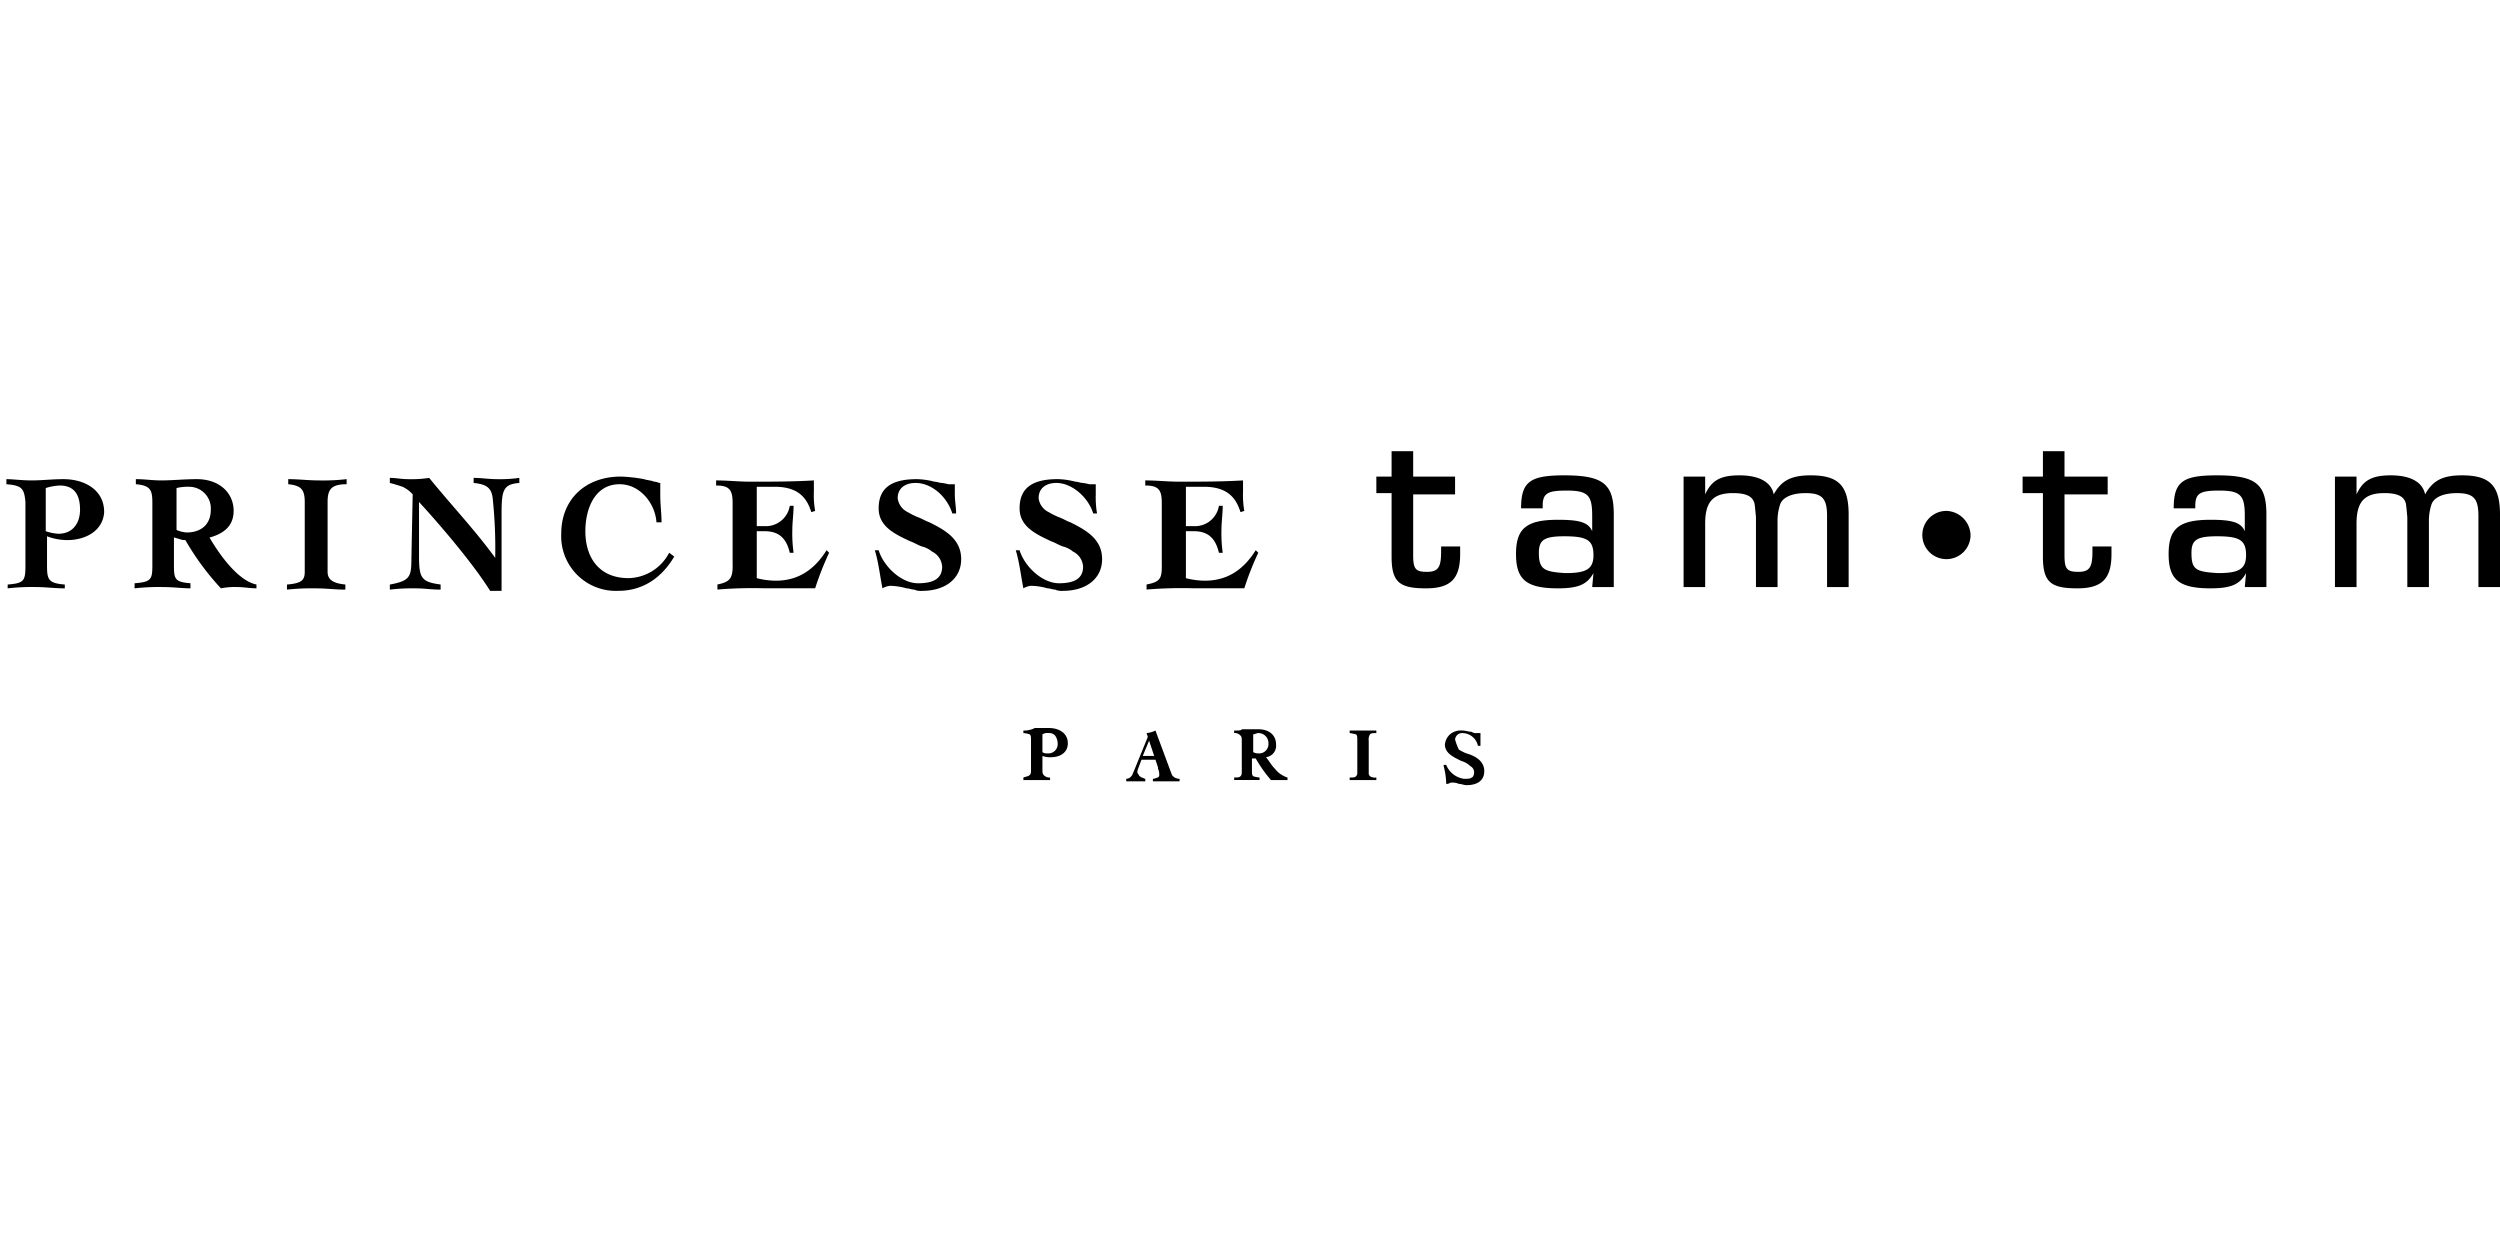 <?xml version="1.0" encoding="UTF-8"?> <svg xmlns="http://www.w3.org/2000/svg" xmlns:xlink="http://www.w3.org/1999/xlink" width="410" height="203" viewBox="0 0 410 203"><defs><clipPath id="clip-PrincessTamTam-Archive-logo"><rect width="410" height="203"></rect></clipPath></defs><g id="PrincessTamTam-Archive-logo" clip-path="url(#clip-PrincessTamTam-Archive-logo)"><path id="Princess_Tam_Tam" data-name="Princess Tam Tam" d="M237.483,7.08V4.164h-6.871V0h-3.54V4.164h-2.5V6.871h2.5V17.283c0,4.164,1.249,5.206,5.622,5.206,3.956,0,5.622-1.458,5.622-5.622V15.617h-3.123v.833c0,2.5-.416,3.332-2.29,3.332s-2.29-.416-2.29-2.707V7.08Zm13.743,9.578c0-2.082.833-2.707,4.164-2.707,3.748,0,4.789.625,4.789,3.123,0,2.29-1.249,2.915-4.581,2.915-3.54-.208-4.373-.625-4.373-3.332M248.311,9.37h3.54V8.954c0-2.082.833-2.5,3.956-2.5,3.54,0,4.164.833,4.164,4.164v2.5c-.625-1.458-2.082-1.874-5.622-1.874-5.206,0-6.871,1.458-6.871,5.622s1.666,5.622,6.871,5.622c3.332,0,4.789-.625,5.83-2.5l-.208,2.29h3.54V10.411c0-5-1.666-6.455-8.121-6.455-5.622,0-7.08,1.041-7.08,5.414M278.5,4.164h-3.54V22.28h3.54V11.869c0-3.54,1.249-5,4.581-5,1.874,0,2.915.416,3.332,1.249.208.416.208.416.416,2.707V22.28h3.54V11.661a8.623,8.623,0,0,1,.416-2.915c.416-1.249,2.082-1.874,4.164-1.874,2.707,0,3.54.833,3.54,3.748V22.28h3.54V10.411c0-4.789-1.666-6.455-6.247-6.455-3.123,0-4.789.833-6.038,3.123-.416-2.082-2.5-3.123-5.622-3.123s-4.581.833-5.622,3.123ZM344.51,7.08V4.164h-7.08V0h-3.54V4.164h-3.332V6.871h3.332V17.283c0,4.164,1.249,5.206,5.622,5.206,3.956,0,5.622-1.458,5.622-5.622V15.617h-3.123v.833c0,2.5-.416,3.332-2.29,3.332s-2.29-.416-2.29-2.707V7.08Zm13.743,9.578c0-2.082.833-2.707,4.164-2.707,3.748,0,4.789.625,4.789,3.123,0,2.29-1.249,2.915-4.581,2.915-3.748-.208-4.373-.625-4.373-3.332M355.338,9.37h3.54V8.954c0-2.082.833-2.5,3.956-2.5,3.54,0,4.164.833,4.164,4.164v2.5c-.625-1.458-2.082-1.874-5.622-1.874-5.206,0-6.871,1.458-6.871,5.622s1.666,5.622,6.871,5.622c3.332,0,4.789-.625,5.83-2.5L367,22.28h3.54V10.411c0-5-1.666-6.455-8.121-6.455-5.622,0-7.08,1.041-7.08,5.414m29.984-5.206h-3.54V22.28h3.54V11.869c0-3.54,1.249-5,4.581-5,1.874,0,2.915.416,3.332,1.249.208.416.208.416.416,2.707V22.28h3.54V11.661a8.623,8.623,0,0,1,.416-2.915c.416-1.249,2.082-1.874,4.164-1.874,2.707,0,3.54.833,3.54,3.748V22.28h3.54V10.411c0-4.789-1.666-6.455-6.247-6.455-3.123,0-4.789.833-6.038,3.123-.416-2.082-2.5-3.123-5.622-3.123s-4.581.833-5.622,3.123ZM318.066,9.787a3.956,3.956,0,1,0,3.956,3.956,4.1,4.1,0,0,0-3.956-3.956M8.437,13.535c2.29,0,3.54-1.666,3.54-3.956s-.833-3.956-3.332-3.956a8.855,8.855,0,0,0-2.29.416v7.08a7.4,7.4,0,0,0,2.082.416M-.1,5.414V4.581c1.041,0,2.5.208,4.164.208S7.4,4.581,9.27,4.581c3.332,0,6.663,1.666,6.663,5.414-.208,3.123-3.123,4.581-6.038,4.581a9.431,9.431,0,0,1-3.332-.625V18.74c0,2.29.208,2.915,2.915,3.123v.625c-1.666,0-3.123-.208-4.581-.208a35.293,35.293,0,0,0-4.789.208v-.625c2.707-.208,2.915-.625,2.915-3.123V8.329C2.815,6.038,2.4,5.622-.1,5.414m29.568,7.912c2.29,0,3.956-1.249,3.956-3.748a3.561,3.561,0,0,0-3.54-3.748,7.811,7.811,0,0,0-2.082.208V12.91a4.9,4.9,0,0,0,1.666.416M25.3,4.789c1.874,0,3.748-.208,5.83-.208,3.748,0,6.038,2.29,6.038,5.206,0,2.5-1.666,3.748-3.956,4.373,1.458,2.5,4.581,7.08,7.7,7.7v.625c-1.041,0-2.082-.208-3.123-.208a11.873,11.873,0,0,0-2.707.208,43.077,43.077,0,0,1-5.83-7.912,2.264,2.264,0,0,1-1.041-.208c-.208,0-.625-.208-.833-.208V18.74c0,2.29.208,2.707,2.707,2.915v.833c-1.249,0-2.915-.208-4.373-.208a35.293,35.293,0,0,0-4.789.208v-.833c2.707-.208,2.915-.625,2.915-2.915V8.537c0-2.082-.208-2.915-2.707-3.123V4.581c1.458,0,2.707.208,4.164.208m25.82,0A33.736,33.736,0,0,0,55.7,4.581v.833c-2.5,0-3.123.833-3.123,2.915V19.781c0,1.249.833,1.874,2.915,2.082V22.7c-1.666,0-3.123-.208-4.789-.208a36.86,36.86,0,0,0-4.789.208v-.833c2.29-.208,2.915-.625,2.915-2.082V8.329c0-2.082-.625-2.707-2.707-2.915V4.581c1.666,0,3.332.208,5,.208m15.2,12.7L66.532,7.08A5.011,5.011,0,0,0,64.866,5.83c-.625-.208-1.249-.416-2.082-.625V4.373c1.041,0,1.874.208,2.915.208a19.052,19.052,0,0,0,3.54-.208c3.54,4.373,7.5,8.537,10.828,13.118A78.593,78.593,0,0,0,79.65,7.7c-.208-1.874-1.249-2.29-3.123-2.5V4.373c1.249,0,2.5.208,3.748.208a22.631,22.631,0,0,0,3.748-.208v.833c-2.707.208-2.915,1.249-2.915,5.206V22.9H79.233c-3.123-5-9.162-11.869-11.661-14.576v8.954c0,3.54.416,4.164,3.54,4.581V22.7c-1.458,0-2.707-.208-3.956-.208a30.752,30.752,0,0,0-4.373.208v-.833c3.332-.625,3.54-1.249,3.54-4.373M100.472,5.414c-4.164,0-5.622,4.164-5.622,7.7,0,4.373,2.29,7.7,7.08,7.7a7.686,7.686,0,0,0,6.663-4.164l.833.625c-2.082,3.54-5.206,5.622-9.162,5.622a8.964,8.964,0,0,1-9.37-9.37c0-5.622,3.956-9.37,9.787-9.37a25.75,25.75,0,0,1,3.748.416c.625.208,1.249.208,1.666.416a2.154,2.154,0,0,1,.833.208h.208V7.288c0,1.458.208,2.915.208,4.373h-.833c-.208-3.123-2.707-6.247-6.038-6.247M119,18.74V8.537c0-2.082-.416-2.915-2.707-2.915V4.789c1.874,0,3.748.208,5.622.208,3.332,0,6.871,0,10.411-.208V6.663a14.748,14.748,0,0,0,.208,3.123l-.625.208c-.833-2.707-2.5-4.164-6.038-4.164H122.96v6.455h1.249a3.966,3.966,0,0,0,4.164-3.332H129c0,1.249-.208,2.707-.208,3.956A22.633,22.633,0,0,0,129,16.658h-.625c-.625-2.707-2.082-3.54-4.164-3.54H122.96v7.7a12.6,12.6,0,0,0,3.123.416c3.54,0,6.247-1.666,8.329-5l.416.416a48.491,48.491,0,0,0-2.29,5.83h-8.329a69.757,69.757,0,0,0-7.7.208v-.833c2.082-.416,2.5-1.041,2.5-3.123M148.988,5.206c-1.666,0-2.915.833-2.915,2.5a2.919,2.919,0,0,0,1.666,2.29,12.362,12.362,0,0,0,1.666.833c.625.208,1.249.625,1.874.833,2.5,1.249,5.206,2.707,5.206,6.038,0,3.123-2.5,5.206-6.455,5.206a2.641,2.641,0,0,1-1.249-.208c-.416,0-.833-.208-1.249-.208a10.55,10.55,0,0,0-2.707-.416,2.959,2.959,0,0,0-1.249.416c-.416-2.082-.625-4.164-1.249-6.247h.625c.833,2.707,3.748,5.414,6.455,5.414,2.29,0,3.956-.625,3.956-2.707a2.938,2.938,0,0,0-1.666-2.5,4.185,4.185,0,0,0-1.666-.833c-.625-.208-1.249-.625-1.874-.833-2.707-1.249-5.206-2.5-5.206-5.414,0-3.332,2.082-4.789,6.247-4.789A12.289,12.289,0,0,1,152.111,5c.416,0,.833.208,1.249.208a9.019,9.019,0,0,1,1.041.208h1.041V7.08c0,1.041.208,2.082.208,3.123h-.625c-.833-2.707-3.332-5-6.038-5m23.113,0c-1.666,0-2.915.833-2.915,2.5a2.919,2.919,0,0,0,1.666,2.29,12.363,12.363,0,0,0,1.666.833c.625.208,1.249.625,1.874.833,2.5,1.249,5.206,2.707,5.206,6.038,0,3.123-2.5,5.206-6.455,5.206a2.641,2.641,0,0,1-1.249-.208c-.416,0-.833-.208-1.249-.208a10.55,10.55,0,0,0-2.707-.416,2.959,2.959,0,0,0-1.249.416c-.416-2.082-.625-4.164-1.249-6.247h.625c.833,2.707,3.748,5.414,6.455,5.414,2.29,0,3.956-.625,3.956-2.707a2.938,2.938,0,0,0-1.666-2.5,4.185,4.185,0,0,0-1.666-.833c-.625-.208-1.249-.625-1.874-.833-2.707-1.249-5.206-2.5-5.206-5.414,0-3.332,2.082-4.789,6.247-4.789A12.289,12.289,0,0,1,175.224,5c.416,0,.833.208,1.249.208a9.018,9.018,0,0,1,1.041.208h1.041V7.08a15.759,15.759,0,0,0,.208,3.123h-.625c-.833-2.707-3.54-5-6.038-5M189.383,18.74V8.537c0-2.082-.416-2.915-2.707-2.915V4.789c1.874,0,3.748.208,5.622.208,3.332,0,6.871,0,10.411-.208V6.663a14.747,14.747,0,0,0,.208,3.123l-.625.208c-.833-2.707-2.5-4.164-6.038-4.164H193.34v6.455h1.249a3.965,3.965,0,0,0,4.164-3.332h.625c0,1.249-.208,2.707-.208,3.956a22.63,22.63,0,0,0,.208,3.748h-.625c-.625-2.707-2.082-3.54-4.164-3.54H193.34v7.7a12.6,12.6,0,0,0,3.123.416c3.54,0,6.247-1.666,8.329-5l.416.416a48.492,48.492,0,0,0-2.29,5.83h-8.329a69.757,69.757,0,0,0-7.7.208v-.833c2.29-.416,2.5-1.041,2.5-3.123M169.81,46.434a1.56,1.56,0,0,1,1.041-.208,1.224,1.224,0,0,1,1.041.416,2.232,2.232,0,0,1,.416,1.249,1.532,1.532,0,0,1-1.666,1.666,1.252,1.252,0,0,1-.833-.208Zm-3.123-.625v.416a4.236,4.236,0,0,1,1.041.208c.208.208.208.416.208,1.041v4.581c0,.625,0,.833-.208,1.041s-.416.208-1.041.416v.416h4.373v-.416a1.224,1.224,0,0,1-1.041-.416c-.208-.208-.208-.416-.208-1.041V49.974a3.543,3.543,0,0,0,1.458.208c1.249,0,2.707-.625,2.707-2.29s-1.458-2.5-3.123-2.5h-2.29a3.8,3.8,0,0,1-1.874.416m18.74,6.455.625-1.666h2.29l.416,1.249v.208a2.264,2.264,0,0,1,.208,1.041c0,.208,0,.208-.208.416-.208,0-.416.208-.833.208v.416H192.3v-.416a1.484,1.484,0,0,1-1.249-.625l-2.707-7.288a3.86,3.86,0,0,1-1.458.416l.208.625-2.29,5.622c-.208.416-.208.625-.416.833a1.082,1.082,0,0,1-.833.416v.416h3.123v-.416c-.208,0-.416-.208-.625-.208-.208-.208-.416-.208-.416-.416-.416-.416-.208-.625-.208-.833m.833-2.29,1.041-2.5.833,2.5Zm18.115-3.54c.208,0,.625-.208.833-.208a1.642,1.642,0,0,1,1.666,1.666,1.532,1.532,0,0,1-1.666,1.666,1.574,1.574,0,0,1-.833-.208V46.434Zm-3.123-.625v.416a1.224,1.224,0,0,1,1.041.416c.208.208.208.416.208,1.041v4.581c0,.625,0,.833-.208,1.041s-.416.208-1.041.208v.416h4.164v-.416a4.236,4.236,0,0,1-1.041-.208c-.208-.208-.208-.416-.208-1.041V50.39h.625a21.619,21.619,0,0,0,2.5,3.54H210v-.416a4.259,4.259,0,0,1-2.082-1.458c-.625-.625-1.041-1.458-1.458-1.874a1.892,1.892,0,0,0,1.666-2.082c0-1.458-1.041-2.5-2.915-2.5H202.5c0,.208-.625.208-1.249.208m18.948,0v.416a9.018,9.018,0,0,1,1.041.208c.208.208.208.416.208,1.041v5.206a.765.765,0,0,1-.208.625c-.208.208-.416.208-1.041.208v.416h4.373v-.416a1.56,1.56,0,0,1-1.041-.208.765.765,0,0,1-.208-.625V47.475a1.56,1.56,0,0,1,.208-1.041c.208-.208.416-.208,1.041-.208v-.416Zm17.283,1.458a1.166,1.166,0,0,1,1.249-1.041,2.639,2.639,0,0,1,2.5,2.082h.416V46.226h-.625a1.252,1.252,0,0,1-.833-.208c-.416,0-1.041-.208-1.458-.208a2.764,2.764,0,0,0-2.082.625,2.571,2.571,0,0,0-.833,1.666c0,1.458,1.458,2.082,2.707,2.707a3.356,3.356,0,0,1,1.458.833,1.145,1.145,0,0,1,.625,1.041c0,.416-.208.833-.416.833-.208.208-.625.208-1.249.208a3.686,3.686,0,0,1-2.915-2.29h-.416v.208a12.187,12.187,0,0,1,.416,2.707v.208h.208c.208,0,.416-.208.625-.208a2.641,2.641,0,0,1,1.249.208c.416,0,.833.208,1.249.208,1.874,0,2.915-.833,2.915-2.29,0-1.666-1.458-2.5-2.915-2.915a6.932,6.932,0,0,1-1.249-.625,9.2,9.2,0,0,1-.625-1.666" transform="translate(1.149 74)"></path></g></svg> 
